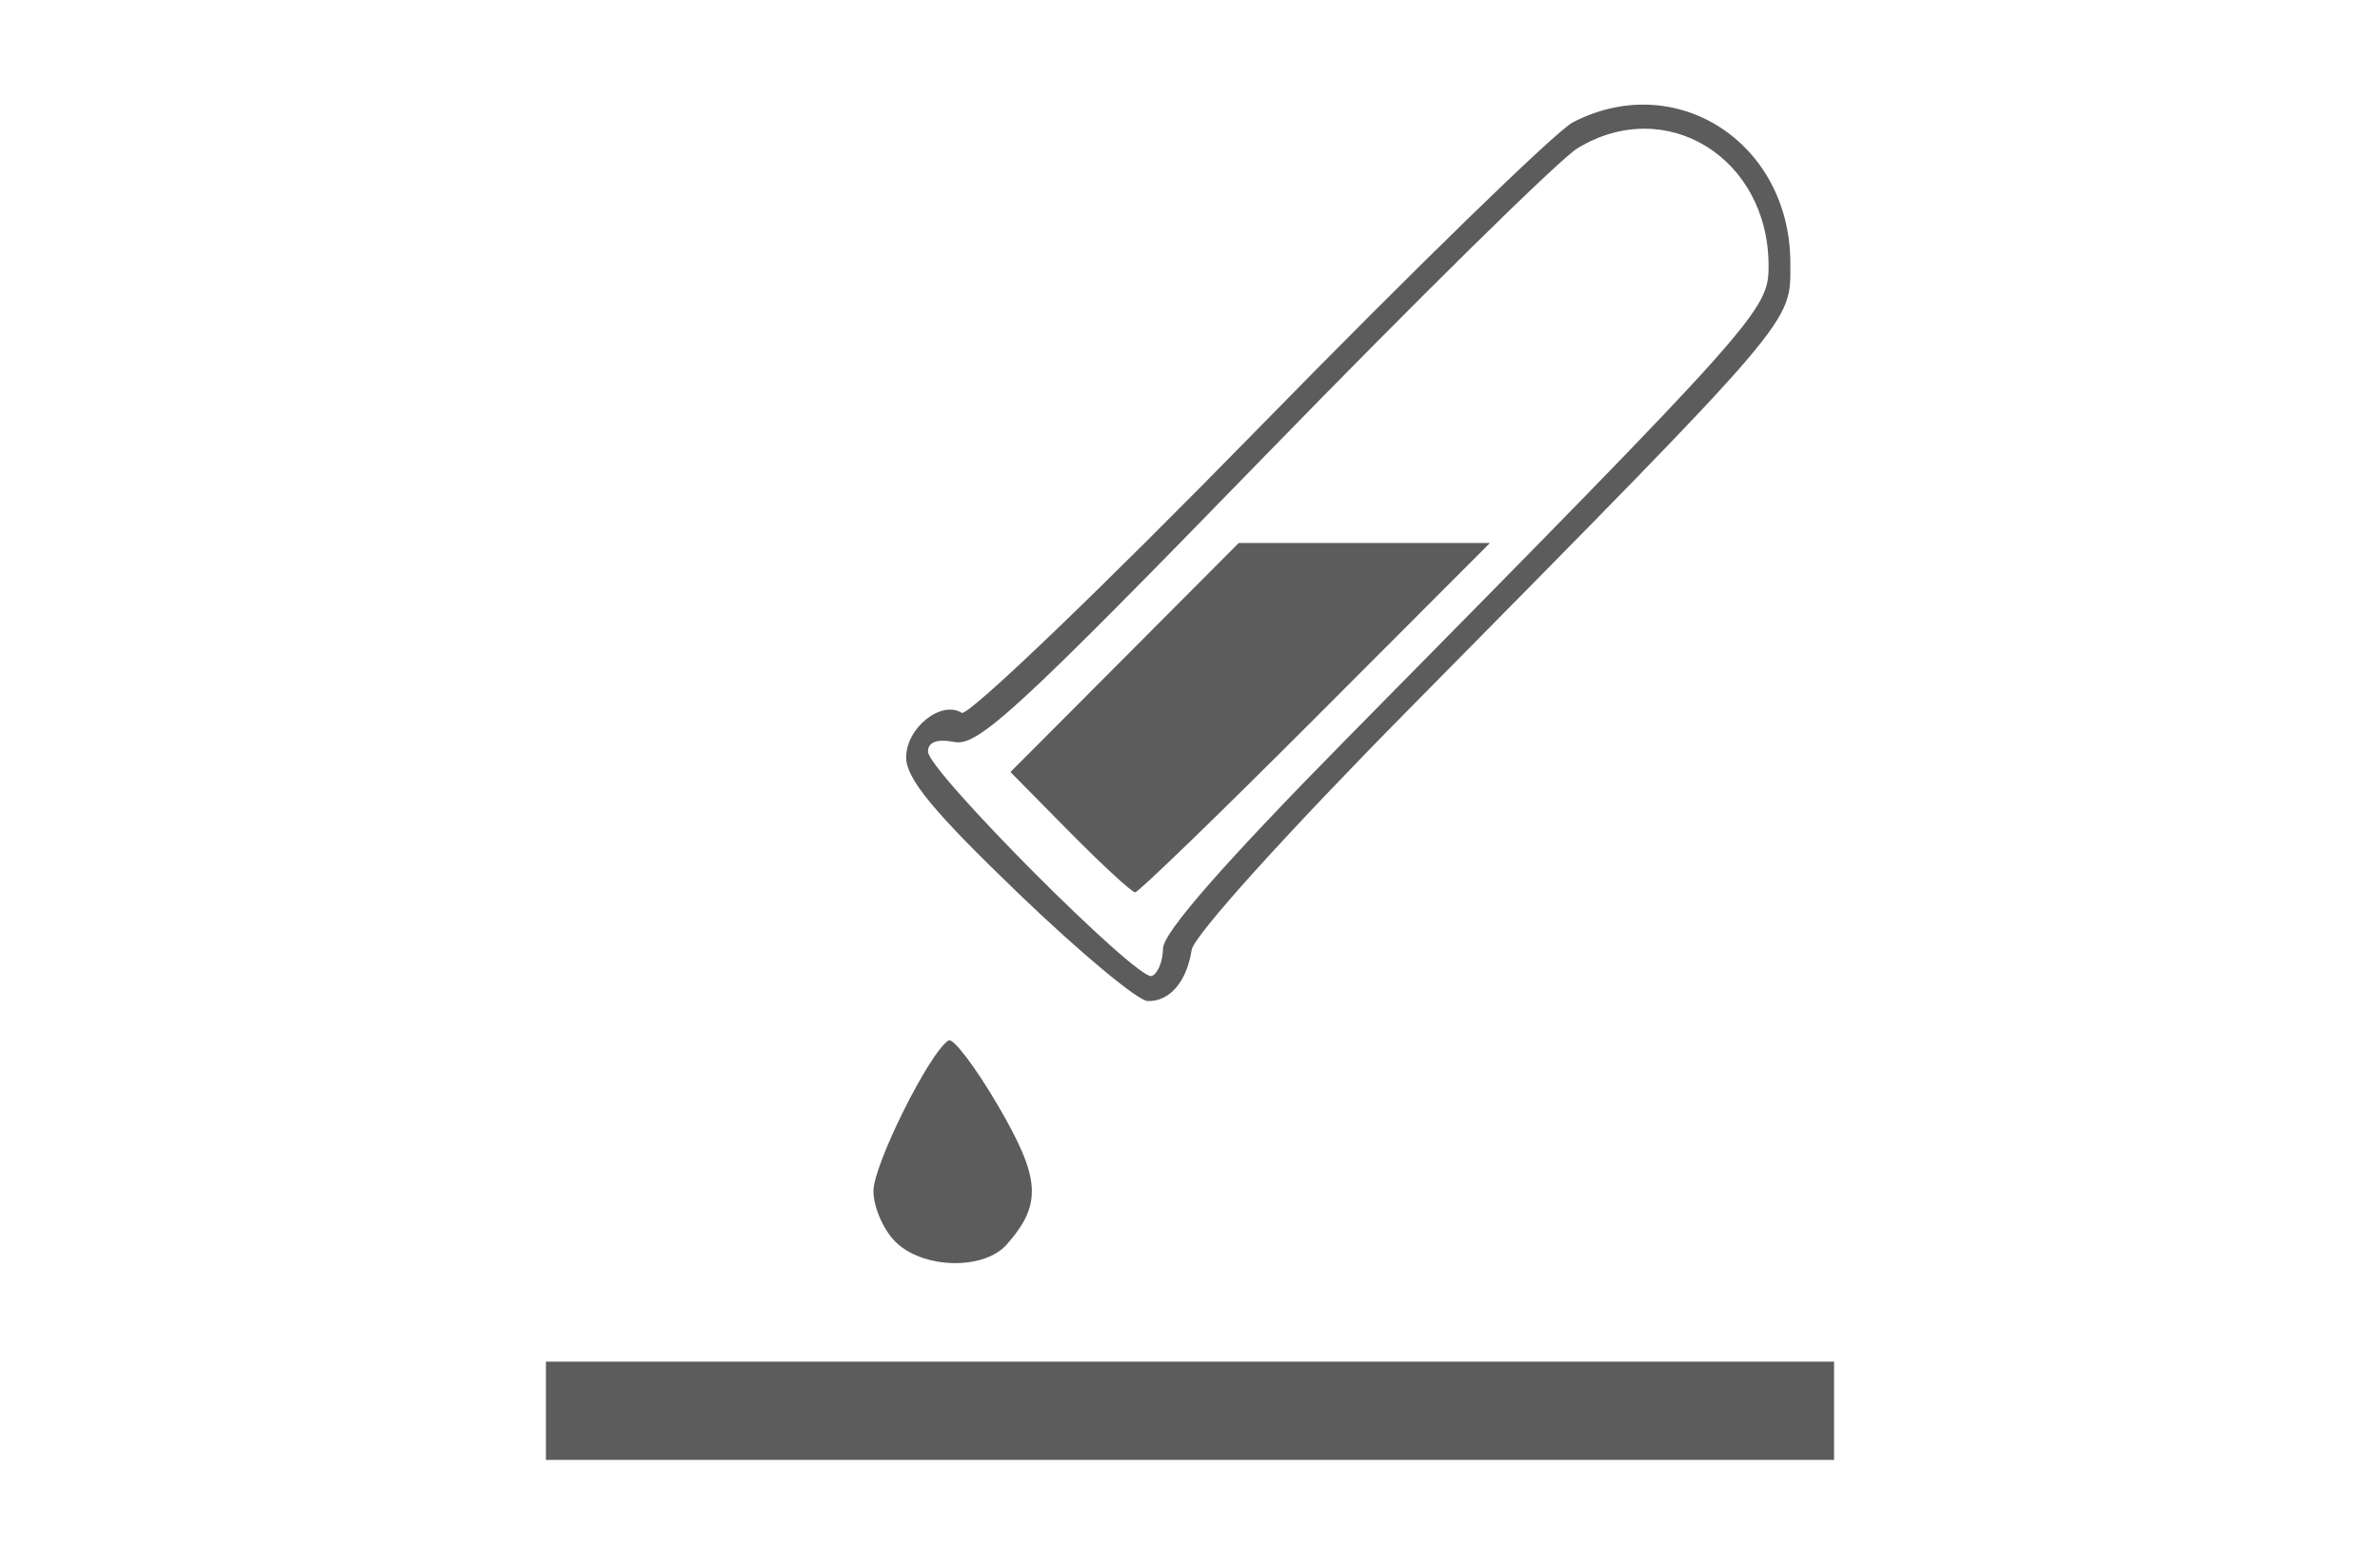 <?xml version="1.0" encoding="utf-8"?>
<!-- Generator: Adobe Illustrator 16.0.0, SVG Export Plug-In . SVG Version: 6.00 Build 0)  -->
<!DOCTYPE svg PUBLIC "-//W3C//DTD SVG 1.1//EN" "http://www.w3.org/Graphics/SVG/1.1/DTD/svg11.dtd">
<svg version="1.1" id="Layer_2" xmlns="http://www.w3.org/2000/svg" xmlns:xlink="http://www.w3.org/1999/xlink" x="0px" y="0px"
	 width="108px" height="71px" viewBox="0 0 108 71" enable-background="new 0 0 108 71" xml:space="preserve">
<g>
	<path fill="#5C5C5C" d="M24.773,64.023v-2.229H54h29.227v2.229v2.229H54H24.773V64.023z M40.625,56.345
		c-0.545-0.545-0.99-1.575-0.99-2.294c0-1.2,2.543-6.3,3.41-6.835c0.207-0.128,1.214,1.198,2.237,2.947
		c1.943,3.323,2.018,4.475,0.409,6.306C44.647,57.658,41.871,57.59,40.625,56.345z M46.198,40.527
		c-3.853-3.707-5.078-5.192-5.078-6.157c0-1.335,1.583-2.604,2.523-2.022c0.286,0.176,6.329-5.618,13.428-12.877
		c7.1-7.259,13.537-13.524,14.306-13.922c4.689-2.425,9.862,0.926,9.866,6.394c0.001,2.772,0.444,2.255-17.329,20.261
		c-5.55,5.623-9.739,10.263-9.837,10.899c-0.225,1.45-0.995,2.348-1.995,2.327C51.639,45.421,48.99,43.214,46.198,40.527z
		 M52.775,43.043c0.009-0.723,2.8-3.906,8.433-9.618c18.71-18.97,19.046-19.348,19.046-21.366c0-4.907-4.665-7.774-8.673-5.329
		c-0.821,0.5-7.238,6.82-14.265,14.043C46.274,32.129,44.38,33.876,43.328,33.674c-0.806-0.154-1.217-0.006-1.217,0.436
		c0,0.876,9.495,10.401,10.148,10.182C52.535,44.199,52.767,43.636,52.775,43.043z M48.547,37.766l-2.695-2.73l5.18-5.197
		l5.179-5.197h5.699h5.701l-7.914,7.926c-4.354,4.36-8.037,7.927-8.185,7.927C51.364,40.494,50.029,39.266,48.547,37.766z"/>
</g>
</svg>
